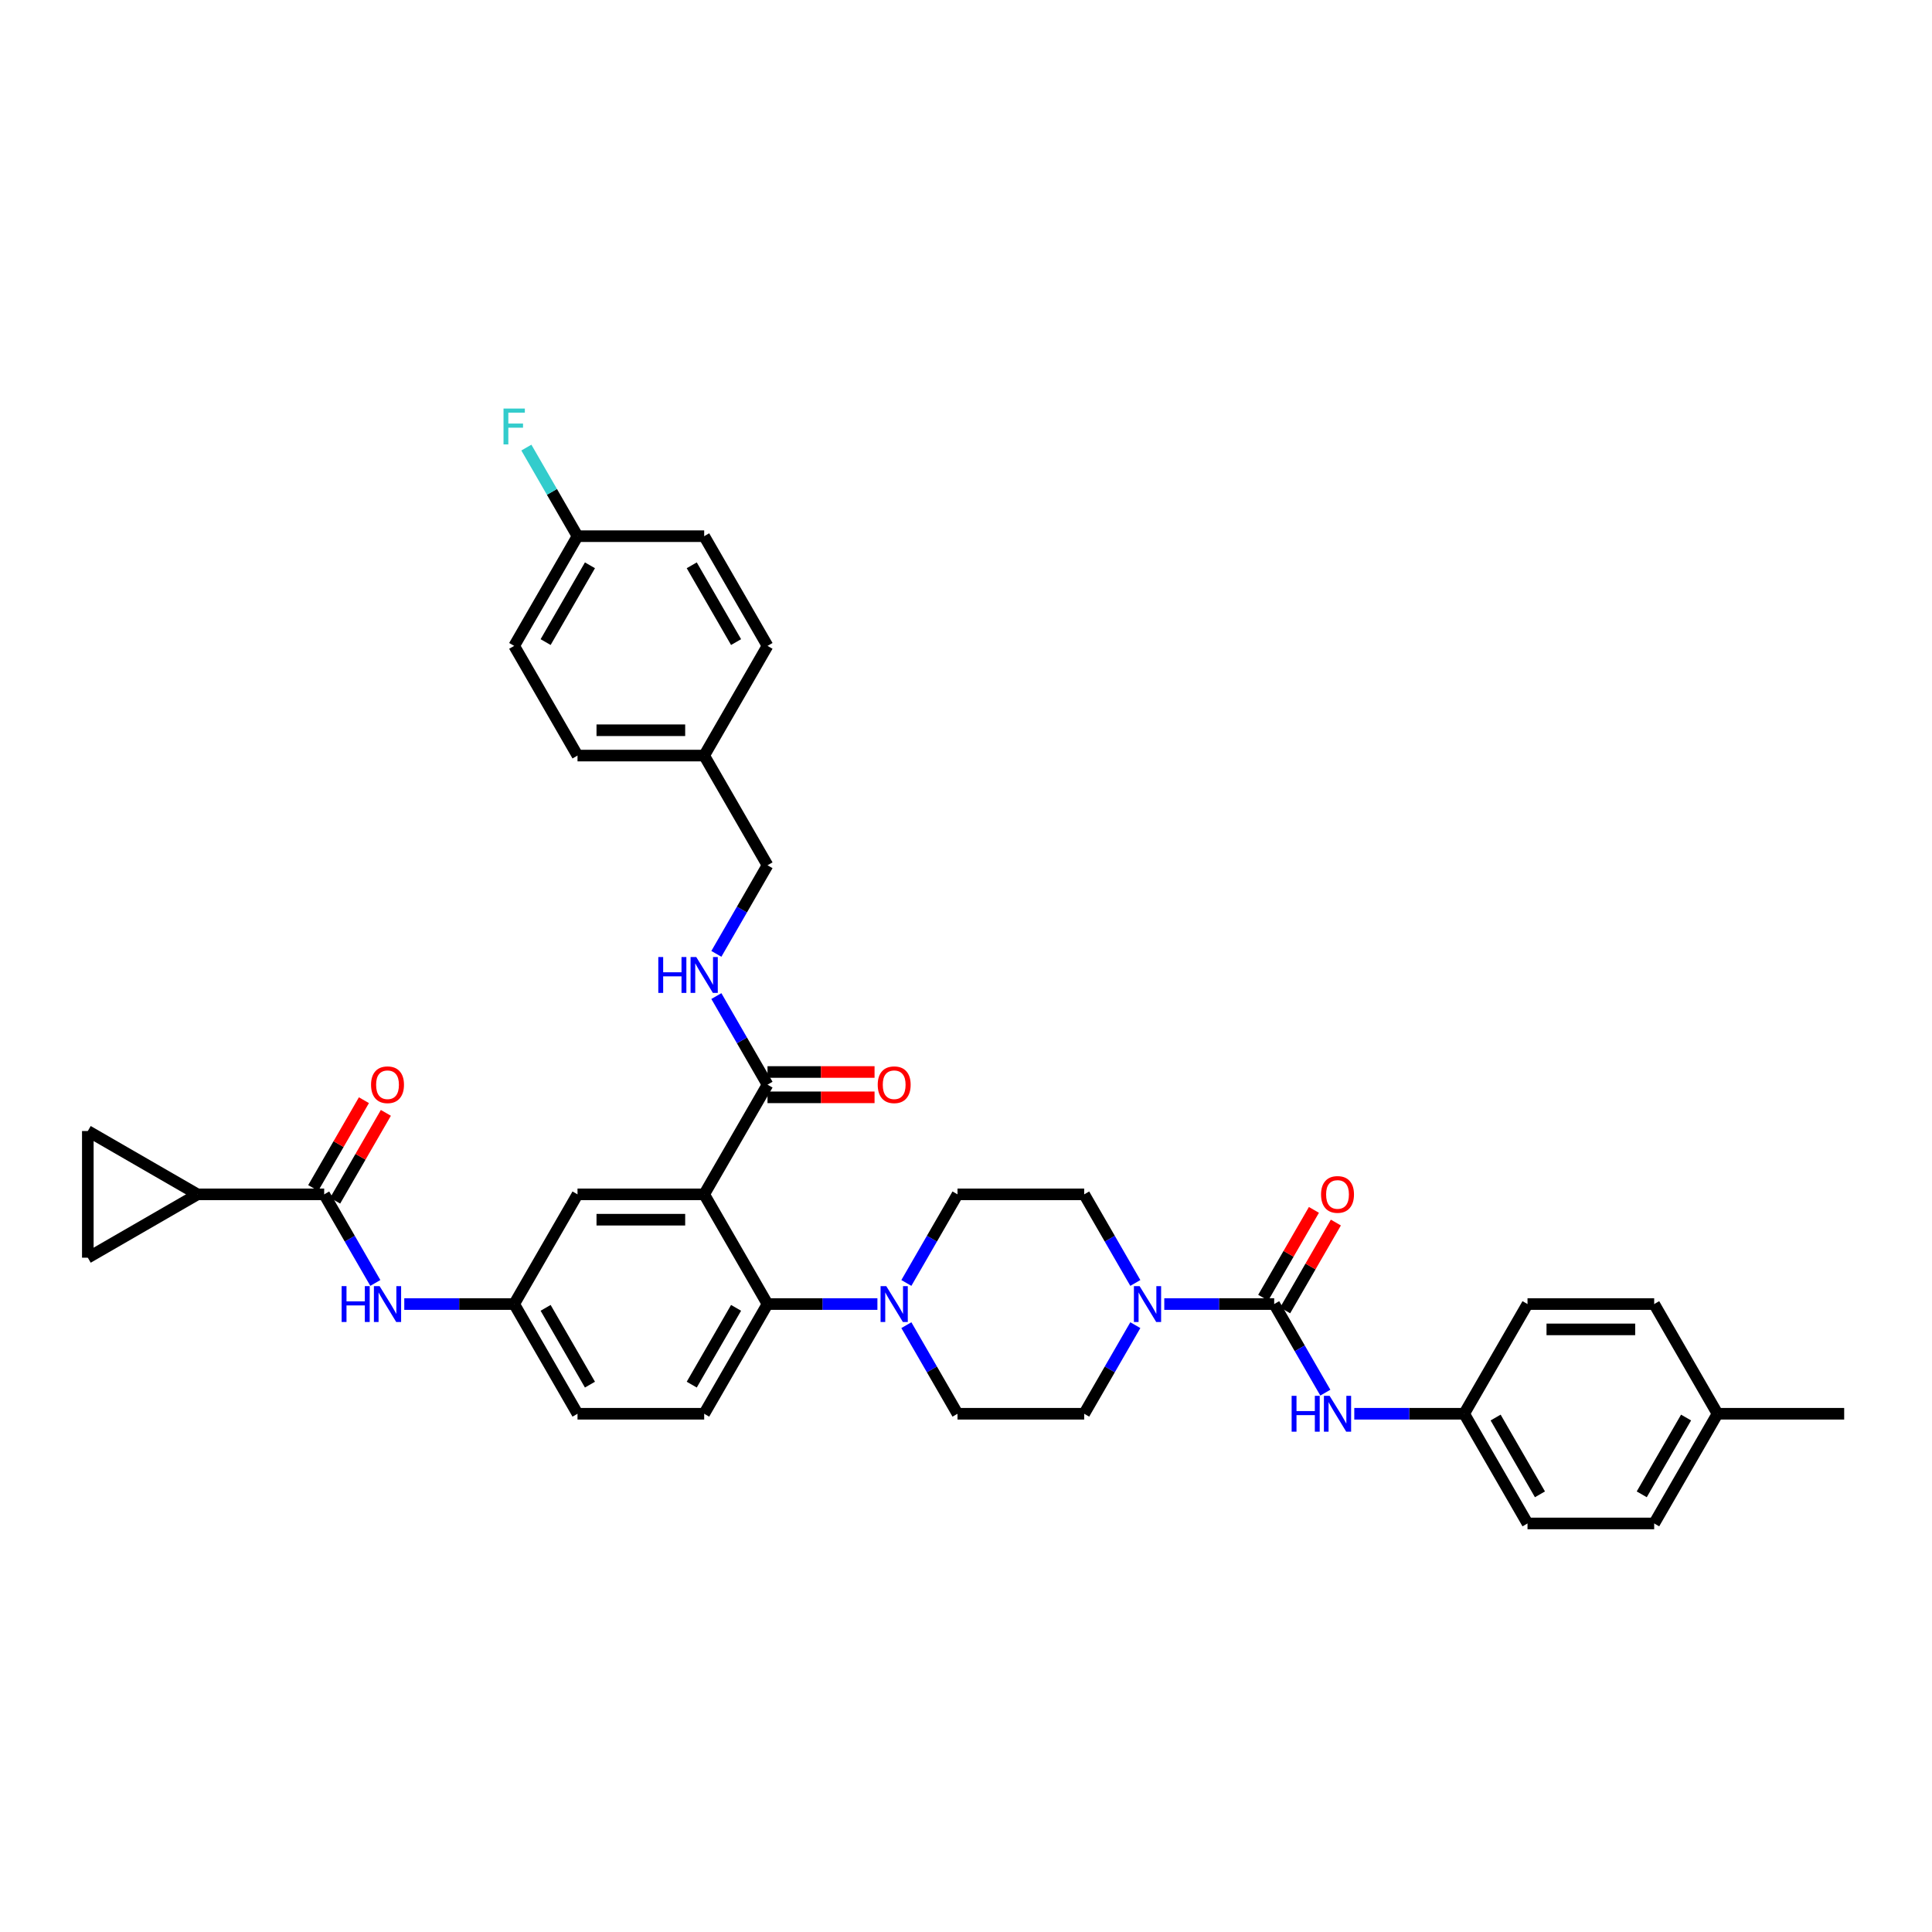 <?xml version='1.0' encoding='iso-8859-1'?>
<svg version='1.1' baseProfile='full'
              xmlns='http://www.w3.org/2000/svg'
                      xmlns:rdkit='http://www.rdkit.org/xml'
                      xmlns:xlink='http://www.w3.org/1999/xlink'
                  xml:space='preserve'
width='1000px' height='1000px' viewBox='0 0 1000 1000'>
<!-- END OF HEADER -->
<rect style='opacity:1.0;fill:#FFFFFF;stroke:none' width='1000' height='1000' x='0' y='0'> </rect>
<path class='bond-0' d='M 194.271,664.055 L 181.033,641.127' style='fill:none;fill-rule:evenodd;stroke:#0000FF;stroke-width:6px;stroke-linecap:butt;stroke-linejoin:miter;stroke-opacity:1' />
<path class='bond-0' d='M 181.033,641.127 L 167.796,618.199' style='fill:none;fill-rule:evenodd;stroke:#000000;stroke-width:6px;stroke-linecap:butt;stroke-linejoin:miter;stroke-opacity:1' />
<path class='bond-1' d='M 209.257,674.978 L 237.698,674.978' style='fill:none;fill-rule:evenodd;stroke:#0000FF;stroke-width:6px;stroke-linecap:butt;stroke-linejoin:miter;stroke-opacity:1' />
<path class='bond-1' d='M 237.698,674.978 L 266.139,674.978' style='fill:none;fill-rule:evenodd;stroke:#000000;stroke-width:6px;stroke-linecap:butt;stroke-linejoin:miter;stroke-opacity:1' />
<path class='bond-2' d='M 102.233,618.199 L 45.455,650.981' style='fill:none;fill-rule:evenodd;stroke:#000000;stroke-width:6px;stroke-linecap:butt;stroke-linejoin:miter;stroke-opacity:1' />
<path class='bond-3' d='M 102.233,618.199 L 45.455,585.418' style='fill:none;fill-rule:evenodd;stroke:#000000;stroke-width:6px;stroke-linecap:butt;stroke-linejoin:miter;stroke-opacity:1' />
<path class='bond-4' d='M 102.233,618.199 L 167.796,618.199' style='fill:none;fill-rule:evenodd;stroke:#000000;stroke-width:6px;stroke-linecap:butt;stroke-linejoin:miter;stroke-opacity:1' />
<path class='bond-5' d='M 173.474,621.477 L 186.598,598.746' style='fill:none;fill-rule:evenodd;stroke:#000000;stroke-width:6px;stroke-linecap:butt;stroke-linejoin:miter;stroke-opacity:1' />
<path class='bond-5' d='M 186.598,598.746 L 199.722,576.015' style='fill:none;fill-rule:evenodd;stroke:#FF0000;stroke-width:6px;stroke-linecap:butt;stroke-linejoin:miter;stroke-opacity:1' />
<path class='bond-5' d='M 162.118,614.921 L 175.242,592.19' style='fill:none;fill-rule:evenodd;stroke:#000000;stroke-width:6px;stroke-linecap:butt;stroke-linejoin:miter;stroke-opacity:1' />
<path class='bond-5' d='M 175.242,592.19 L 188.366,569.459' style='fill:none;fill-rule:evenodd;stroke:#FF0000;stroke-width:6px;stroke-linecap:butt;stroke-linejoin:miter;stroke-opacity:1' />
<path class='bond-6' d='M 45.455,650.981 L 45.455,585.418' style='fill:none;fill-rule:evenodd;stroke:#000000;stroke-width:6px;stroke-linecap:butt;stroke-linejoin:miter;stroke-opacity:1' />
<path class='bond-7' d='M 757.858,731.757 L 790.639,674.978' style='fill:none;fill-rule:evenodd;stroke:#000000;stroke-width:6px;stroke-linecap:butt;stroke-linejoin:miter;stroke-opacity:1' />
<path class='bond-8' d='M 757.858,731.757 L 790.639,788.536' style='fill:none;fill-rule:evenodd;stroke:#000000;stroke-width:6px;stroke-linecap:butt;stroke-linejoin:miter;stroke-opacity:1' />
<path class='bond-8' d='M 774.131,733.717 L 797.078,773.463' style='fill:none;fill-rule:evenodd;stroke:#000000;stroke-width:6px;stroke-linecap:butt;stroke-linejoin:miter;stroke-opacity:1' />
<path class='bond-9' d='M 757.858,731.757 L 729.417,731.757' style='fill:none;fill-rule:evenodd;stroke:#000000;stroke-width:6px;stroke-linecap:butt;stroke-linejoin:miter;stroke-opacity:1' />
<path class='bond-9' d='M 729.417,731.757 L 700.976,731.757' style='fill:none;fill-rule:evenodd;stroke:#0000FF;stroke-width:6px;stroke-linecap:butt;stroke-linejoin:miter;stroke-opacity:1' />
<path class='bond-10' d='M 587.646,664.055 L 574.408,641.127' style='fill:none;fill-rule:evenodd;stroke:#0000FF;stroke-width:6px;stroke-linecap:butt;stroke-linejoin:miter;stroke-opacity:1' />
<path class='bond-10' d='M 574.408,641.127 L 561.171,618.199' style='fill:none;fill-rule:evenodd;stroke:#000000;stroke-width:6px;stroke-linecap:butt;stroke-linejoin:miter;stroke-opacity:1' />
<path class='bond-11' d='M 602.632,674.978 L 631.073,674.978' style='fill:none;fill-rule:evenodd;stroke:#0000FF;stroke-width:6px;stroke-linecap:butt;stroke-linejoin:miter;stroke-opacity:1' />
<path class='bond-11' d='M 631.073,674.978 L 659.514,674.978' style='fill:none;fill-rule:evenodd;stroke:#000000;stroke-width:6px;stroke-linecap:butt;stroke-linejoin:miter;stroke-opacity:1' />
<path class='bond-12' d='M 587.646,685.901 L 574.408,708.829' style='fill:none;fill-rule:evenodd;stroke:#0000FF;stroke-width:6px;stroke-linecap:butt;stroke-linejoin:miter;stroke-opacity:1' />
<path class='bond-12' d='M 574.408,708.829 L 561.171,731.757' style='fill:none;fill-rule:evenodd;stroke:#000000;stroke-width:6px;stroke-linecap:butt;stroke-linejoin:miter;stroke-opacity:1' />
<path class='bond-13' d='M 665.192,678.256 L 678.316,655.525' style='fill:none;fill-rule:evenodd;stroke:#000000;stroke-width:6px;stroke-linecap:butt;stroke-linejoin:miter;stroke-opacity:1' />
<path class='bond-13' d='M 678.316,655.525 L 691.44,632.794' style='fill:none;fill-rule:evenodd;stroke:#FF0000;stroke-width:6px;stroke-linecap:butt;stroke-linejoin:miter;stroke-opacity:1' />
<path class='bond-13' d='M 653.836,671.7 L 666.96,648.969' style='fill:none;fill-rule:evenodd;stroke:#000000;stroke-width:6px;stroke-linecap:butt;stroke-linejoin:miter;stroke-opacity:1' />
<path class='bond-13' d='M 666.96,648.969 L 680.084,626.237' style='fill:none;fill-rule:evenodd;stroke:#FF0000;stroke-width:6px;stroke-linecap:butt;stroke-linejoin:miter;stroke-opacity:1' />
<path class='bond-14' d='M 659.514,674.978 L 672.752,697.906' style='fill:none;fill-rule:evenodd;stroke:#000000;stroke-width:6px;stroke-linecap:butt;stroke-linejoin:miter;stroke-opacity:1' />
<path class='bond-14' d='M 672.752,697.906 L 685.989,720.834' style='fill:none;fill-rule:evenodd;stroke:#0000FF;stroke-width:6px;stroke-linecap:butt;stroke-linejoin:miter;stroke-opacity:1' />
<path class='bond-15' d='M 888.983,731.757 L 856.202,788.536' style='fill:none;fill-rule:evenodd;stroke:#000000;stroke-width:6px;stroke-linecap:butt;stroke-linejoin:miter;stroke-opacity:1' />
<path class='bond-15' d='M 872.71,733.717 L 849.763,773.463' style='fill:none;fill-rule:evenodd;stroke:#000000;stroke-width:6px;stroke-linecap:butt;stroke-linejoin:miter;stroke-opacity:1' />
<path class='bond-16' d='M 888.983,731.757 L 954.545,731.757' style='fill:none;fill-rule:evenodd;stroke:#000000;stroke-width:6px;stroke-linecap:butt;stroke-linejoin:miter;stroke-opacity:1' />
<path class='bond-17' d='M 888.983,731.757 L 856.202,674.978' style='fill:none;fill-rule:evenodd;stroke:#000000;stroke-width:6px;stroke-linecap:butt;stroke-linejoin:miter;stroke-opacity:1' />
<path class='bond-18' d='M 790.639,674.978 L 856.202,674.978' style='fill:none;fill-rule:evenodd;stroke:#000000;stroke-width:6px;stroke-linecap:butt;stroke-linejoin:miter;stroke-opacity:1' />
<path class='bond-18' d='M 800.474,688.091 L 846.367,688.091' style='fill:none;fill-rule:evenodd;stroke:#000000;stroke-width:6px;stroke-linecap:butt;stroke-linejoin:miter;stroke-opacity:1' />
<path class='bond-19' d='M 561.171,618.199 L 495.608,618.199' style='fill:none;fill-rule:evenodd;stroke:#000000;stroke-width:6px;stroke-linecap:butt;stroke-linejoin:miter;stroke-opacity:1' />
<path class='bond-20' d='M 469.133,685.901 L 482.371,708.829' style='fill:none;fill-rule:evenodd;stroke:#0000FF;stroke-width:6px;stroke-linecap:butt;stroke-linejoin:miter;stroke-opacity:1' />
<path class='bond-20' d='M 482.371,708.829 L 495.608,731.757' style='fill:none;fill-rule:evenodd;stroke:#000000;stroke-width:6px;stroke-linecap:butt;stroke-linejoin:miter;stroke-opacity:1' />
<path class='bond-21' d='M 454.146,674.978 L 425.705,674.978' style='fill:none;fill-rule:evenodd;stroke:#0000FF;stroke-width:6px;stroke-linecap:butt;stroke-linejoin:miter;stroke-opacity:1' />
<path class='bond-21' d='M 425.705,674.978 L 397.264,674.978' style='fill:none;fill-rule:evenodd;stroke:#000000;stroke-width:6px;stroke-linecap:butt;stroke-linejoin:miter;stroke-opacity:1' />
<path class='bond-22' d='M 469.133,664.055 L 482.371,641.127' style='fill:none;fill-rule:evenodd;stroke:#0000FF;stroke-width:6px;stroke-linecap:butt;stroke-linejoin:miter;stroke-opacity:1' />
<path class='bond-22' d='M 482.371,641.127 L 495.608,618.199' style='fill:none;fill-rule:evenodd;stroke:#000000;stroke-width:6px;stroke-linecap:butt;stroke-linejoin:miter;stroke-opacity:1' />
<path class='bond-23' d='M 397.264,567.977 L 424.965,567.977' style='fill:none;fill-rule:evenodd;stroke:#000000;stroke-width:6px;stroke-linecap:butt;stroke-linejoin:miter;stroke-opacity:1' />
<path class='bond-23' d='M 424.965,567.977 L 452.665,567.977' style='fill:none;fill-rule:evenodd;stroke:#FF0000;stroke-width:6px;stroke-linecap:butt;stroke-linejoin:miter;stroke-opacity:1' />
<path class='bond-23' d='M 397.264,554.864 L 424.965,554.864' style='fill:none;fill-rule:evenodd;stroke:#000000;stroke-width:6px;stroke-linecap:butt;stroke-linejoin:miter;stroke-opacity:1' />
<path class='bond-23' d='M 424.965,554.864 L 452.665,554.864' style='fill:none;fill-rule:evenodd;stroke:#FF0000;stroke-width:6px;stroke-linecap:butt;stroke-linejoin:miter;stroke-opacity:1' />
<path class='bond-24' d='M 397.264,561.421 L 384.027,538.493' style='fill:none;fill-rule:evenodd;stroke:#000000;stroke-width:6px;stroke-linecap:butt;stroke-linejoin:miter;stroke-opacity:1' />
<path class='bond-24' d='M 384.027,538.493 L 370.789,515.565' style='fill:none;fill-rule:evenodd;stroke:#0000FF;stroke-width:6px;stroke-linecap:butt;stroke-linejoin:miter;stroke-opacity:1' />
<path class='bond-25' d='M 397.264,561.421 L 364.483,618.199' style='fill:none;fill-rule:evenodd;stroke:#000000;stroke-width:6px;stroke-linecap:butt;stroke-linejoin:miter;stroke-opacity:1' />
<path class='bond-26' d='M 370.789,493.719 L 384.027,470.791' style='fill:none;fill-rule:evenodd;stroke:#0000FF;stroke-width:6px;stroke-linecap:butt;stroke-linejoin:miter;stroke-opacity:1' />
<path class='bond-26' d='M 384.027,470.791 L 397.264,447.863' style='fill:none;fill-rule:evenodd;stroke:#000000;stroke-width:6px;stroke-linecap:butt;stroke-linejoin:miter;stroke-opacity:1' />
<path class='bond-27' d='M 266.139,334.306 L 298.921,277.527' style='fill:none;fill-rule:evenodd;stroke:#000000;stroke-width:6px;stroke-linecap:butt;stroke-linejoin:miter;stroke-opacity:1' />
<path class='bond-27' d='M 282.412,332.345 L 305.359,292.6' style='fill:none;fill-rule:evenodd;stroke:#000000;stroke-width:6px;stroke-linecap:butt;stroke-linejoin:miter;stroke-opacity:1' />
<path class='bond-28' d='M 266.139,334.306 L 298.921,391.084' style='fill:none;fill-rule:evenodd;stroke:#000000;stroke-width:6px;stroke-linecap:butt;stroke-linejoin:miter;stroke-opacity:1' />
<path class='bond-29' d='M 298.921,277.527 L 364.483,277.527' style='fill:none;fill-rule:evenodd;stroke:#000000;stroke-width:6px;stroke-linecap:butt;stroke-linejoin:miter;stroke-opacity:1' />
<path class='bond-30' d='M 298.921,277.527 L 285.683,254.599' style='fill:none;fill-rule:evenodd;stroke:#000000;stroke-width:6px;stroke-linecap:butt;stroke-linejoin:miter;stroke-opacity:1' />
<path class='bond-30' d='M 285.683,254.599 L 272.446,231.671' style='fill:none;fill-rule:evenodd;stroke:#33CCCC;stroke-width:6px;stroke-linecap:butt;stroke-linejoin:miter;stroke-opacity:1' />
<path class='bond-31' d='M 364.483,618.199 L 298.921,618.199' style='fill:none;fill-rule:evenodd;stroke:#000000;stroke-width:6px;stroke-linecap:butt;stroke-linejoin:miter;stroke-opacity:1' />
<path class='bond-31' d='M 354.649,631.312 L 308.755,631.312' style='fill:none;fill-rule:evenodd;stroke:#000000;stroke-width:6px;stroke-linecap:butt;stroke-linejoin:miter;stroke-opacity:1' />
<path class='bond-32' d='M 364.483,618.199 L 397.264,674.978' style='fill:none;fill-rule:evenodd;stroke:#000000;stroke-width:6px;stroke-linecap:butt;stroke-linejoin:miter;stroke-opacity:1' />
<path class='bond-33' d='M 298.921,618.199 L 266.139,674.978' style='fill:none;fill-rule:evenodd;stroke:#000000;stroke-width:6px;stroke-linecap:butt;stroke-linejoin:miter;stroke-opacity:1' />
<path class='bond-34' d='M 397.264,674.978 L 364.483,731.757' style='fill:none;fill-rule:evenodd;stroke:#000000;stroke-width:6px;stroke-linecap:butt;stroke-linejoin:miter;stroke-opacity:1' />
<path class='bond-34' d='M 380.991,676.939 L 358.045,716.684' style='fill:none;fill-rule:evenodd;stroke:#000000;stroke-width:6px;stroke-linecap:butt;stroke-linejoin:miter;stroke-opacity:1' />
<path class='bond-35' d='M 266.139,674.978 L 298.921,731.757' style='fill:none;fill-rule:evenodd;stroke:#000000;stroke-width:6px;stroke-linecap:butt;stroke-linejoin:miter;stroke-opacity:1' />
<path class='bond-35' d='M 282.412,676.939 L 305.359,716.684' style='fill:none;fill-rule:evenodd;stroke:#000000;stroke-width:6px;stroke-linecap:butt;stroke-linejoin:miter;stroke-opacity:1' />
<path class='bond-36' d='M 364.483,731.757 L 298.921,731.757' style='fill:none;fill-rule:evenodd;stroke:#000000;stroke-width:6px;stroke-linecap:butt;stroke-linejoin:miter;stroke-opacity:1' />
<path class='bond-37' d='M 364.483,277.527 L 397.264,334.306' style='fill:none;fill-rule:evenodd;stroke:#000000;stroke-width:6px;stroke-linecap:butt;stroke-linejoin:miter;stroke-opacity:1' />
<path class='bond-37' d='M 358.045,292.6 L 380.992,332.345' style='fill:none;fill-rule:evenodd;stroke:#000000;stroke-width:6px;stroke-linecap:butt;stroke-linejoin:miter;stroke-opacity:1' />
<path class='bond-38' d='M 397.264,334.306 L 364.483,391.084' style='fill:none;fill-rule:evenodd;stroke:#000000;stroke-width:6px;stroke-linecap:butt;stroke-linejoin:miter;stroke-opacity:1' />
<path class='bond-39' d='M 364.483,391.084 L 298.921,391.084' style='fill:none;fill-rule:evenodd;stroke:#000000;stroke-width:6px;stroke-linecap:butt;stroke-linejoin:miter;stroke-opacity:1' />
<path class='bond-39' d='M 354.649,377.972 L 308.755,377.972' style='fill:none;fill-rule:evenodd;stroke:#000000;stroke-width:6px;stroke-linecap:butt;stroke-linejoin:miter;stroke-opacity:1' />
<path class='bond-40' d='M 364.483,391.084 L 397.264,447.863' style='fill:none;fill-rule:evenodd;stroke:#000000;stroke-width:6px;stroke-linecap:butt;stroke-linejoin:miter;stroke-opacity:1' />
<path class='bond-41' d='M 495.608,731.757 L 561.171,731.757' style='fill:none;fill-rule:evenodd;stroke:#000000;stroke-width:6px;stroke-linecap:butt;stroke-linejoin:miter;stroke-opacity:1' />
<path class='bond-42' d='M 790.639,788.536 L 856.202,788.536' style='fill:none;fill-rule:evenodd;stroke:#000000;stroke-width:6px;stroke-linecap:butt;stroke-linejoin:miter;stroke-opacity:1' />
<path  class='atom-0' d='M 176.83 665.694
L 179.348 665.694
L 179.348 673.588
L 188.841 673.588
L 188.841 665.694
L 191.359 665.694
L 191.359 684.262
L 188.841 684.262
L 188.841 675.686
L 179.348 675.686
L 179.348 684.262
L 176.83 684.262
L 176.83 665.694
' fill='#0000FF'/>
<path  class='atom-0' d='M 196.473 665.694
L 202.557 675.529
Q 203.16 676.499, 204.131 678.256
Q 205.101 680.013, 205.153 680.118
L 205.153 665.694
L 207.618 665.694
L 207.618 684.262
L 205.075 684.262
L 198.545 673.51
Q 197.784 672.251, 196.971 670.808
Q 196.184 669.366, 195.948 668.92
L 195.948 684.262
L 193.536 684.262
L 193.536 665.694
L 196.473 665.694
' fill='#0000FF'/>
<path  class='atom-3' d='M 192.054 561.473
Q 192.054 557.015, 194.257 554.523
Q 196.46 552.032, 200.577 552.032
Q 204.694 552.032, 206.897 554.523
Q 209.1 557.015, 209.1 561.473
Q 209.1 565.984, 206.871 568.554
Q 204.642 571.098, 200.577 571.098
Q 196.486 571.098, 194.257 568.554
Q 192.054 566.01, 192.054 561.473
M 200.577 569
Q 203.409 569, 204.93 567.111
Q 206.478 565.197, 206.478 561.473
Q 206.478 557.828, 204.93 555.992
Q 203.409 554.13, 200.577 554.13
Q 197.745 554.13, 196.197 555.966
Q 194.676 557.802, 194.676 561.473
Q 194.676 565.223, 196.197 567.111
Q 197.745 569, 200.577 569
' fill='#FF0000'/>
<path  class='atom-6' d='M 589.848 665.694
L 595.932 675.529
Q 596.535 676.499, 597.505 678.256
Q 598.476 680.013, 598.528 680.118
L 598.528 665.694
L 600.993 665.694
L 600.993 684.262
L 598.449 684.262
L 591.919 673.51
Q 591.159 672.251, 590.346 670.808
Q 589.559 669.366, 589.323 668.92
L 589.323 684.262
L 586.91 684.262
L 586.91 665.694
L 589.848 665.694
' fill='#0000FF'/>
<path  class='atom-8' d='M 683.772 618.252
Q 683.772 613.794, 685.975 611.302
Q 688.178 608.811, 692.296 608.811
Q 696.413 608.811, 698.616 611.302
Q 700.819 613.794, 700.819 618.252
Q 700.819 622.763, 698.59 625.333
Q 696.36 627.876, 692.296 627.876
Q 688.204 627.876, 685.975 625.333
Q 683.772 622.789, 683.772 618.252
M 692.296 625.778
Q 695.128 625.778, 696.649 623.89
Q 698.196 621.976, 698.196 618.252
Q 698.196 614.607, 696.649 612.771
Q 695.128 610.909, 692.296 610.909
Q 689.463 610.909, 687.916 612.745
Q 686.395 614.58, 686.395 618.252
Q 686.395 622.002, 687.916 623.89
Q 689.463 625.778, 692.296 625.778
' fill='#FF0000'/>
<path  class='atom-9' d='M 668.549 722.473
L 671.066 722.473
L 671.066 730.367
L 680.56 730.367
L 680.56 722.473
L 683.077 722.473
L 683.077 741.041
L 680.56 741.041
L 680.56 732.465
L 671.066 732.465
L 671.066 741.041
L 668.549 741.041
L 668.549 722.473
' fill='#0000FF'/>
<path  class='atom-9' d='M 688.191 722.473
L 694.276 732.308
Q 694.879 733.278, 695.849 735.035
Q 696.819 736.792, 696.872 736.897
L 696.872 722.473
L 699.337 722.473
L 699.337 741.041
L 696.793 741.041
L 690.263 730.288
Q 689.503 729.029, 688.69 727.587
Q 687.903 726.145, 687.667 725.699
L 687.667 741.041
L 685.254 741.041
L 685.254 722.473
L 688.191 722.473
' fill='#0000FF'/>
<path  class='atom-13' d='M 458.723 665.694
L 464.807 675.529
Q 465.41 676.499, 466.38 678.256
Q 467.351 680.013, 467.403 680.118
L 467.403 665.694
L 469.868 665.694
L 469.868 684.262
L 467.324 684.262
L 460.794 673.51
Q 460.034 672.251, 459.221 670.808
Q 458.434 669.366, 458.198 668.92
L 458.198 684.262
L 455.786 684.262
L 455.786 665.694
L 458.723 665.694
' fill='#0000FF'/>
<path  class='atom-16' d='M 454.304 561.473
Q 454.304 557.015, 456.507 554.523
Q 458.71 552.032, 462.827 552.032
Q 466.944 552.032, 469.147 554.523
Q 471.35 557.015, 471.35 561.473
Q 471.35 565.984, 469.121 568.554
Q 466.892 571.098, 462.827 571.098
Q 458.736 571.098, 456.507 568.554
Q 454.304 566.01, 454.304 561.473
M 462.827 569
Q 465.659 569, 467.18 567.111
Q 468.728 565.197, 468.728 561.473
Q 468.728 557.828, 467.18 555.992
Q 465.659 554.13, 462.827 554.13
Q 459.995 554.13, 458.447 555.966
Q 456.926 557.802, 456.926 561.473
Q 456.926 565.223, 458.447 567.111
Q 459.995 569, 462.827 569
' fill='#FF0000'/>
<path  class='atom-17' d='M 340.736 495.358
L 343.254 495.358
L 343.254 503.252
L 352.748 503.252
L 352.748 495.358
L 355.265 495.358
L 355.265 513.925
L 352.748 513.925
L 352.748 505.35
L 343.254 505.35
L 343.254 513.925
L 340.736 513.925
L 340.736 495.358
' fill='#0000FF'/>
<path  class='atom-17' d='M 360.379 495.358
L 366.463 505.193
Q 367.066 506.163, 368.037 507.92
Q 369.007 509.677, 369.059 509.782
L 369.059 495.358
L 371.525 495.358
L 371.525 513.925
L 368.981 513.925
L 362.451 503.173
Q 361.69 501.914, 360.877 500.472
Q 360.091 499.03, 359.854 498.584
L 359.854 513.925
L 357.442 513.925
L 357.442 495.358
L 360.379 495.358
' fill='#0000FF'/>
<path  class='atom-31' d='M 260.619 211.464
L 271.66 211.464
L 271.66 213.589
L 263.111 213.589
L 263.111 219.227
L 270.716 219.227
L 270.716 221.377
L 263.111 221.377
L 263.111 230.032
L 260.619 230.032
L 260.619 211.464
' fill='#33CCCC'/>
</svg>
